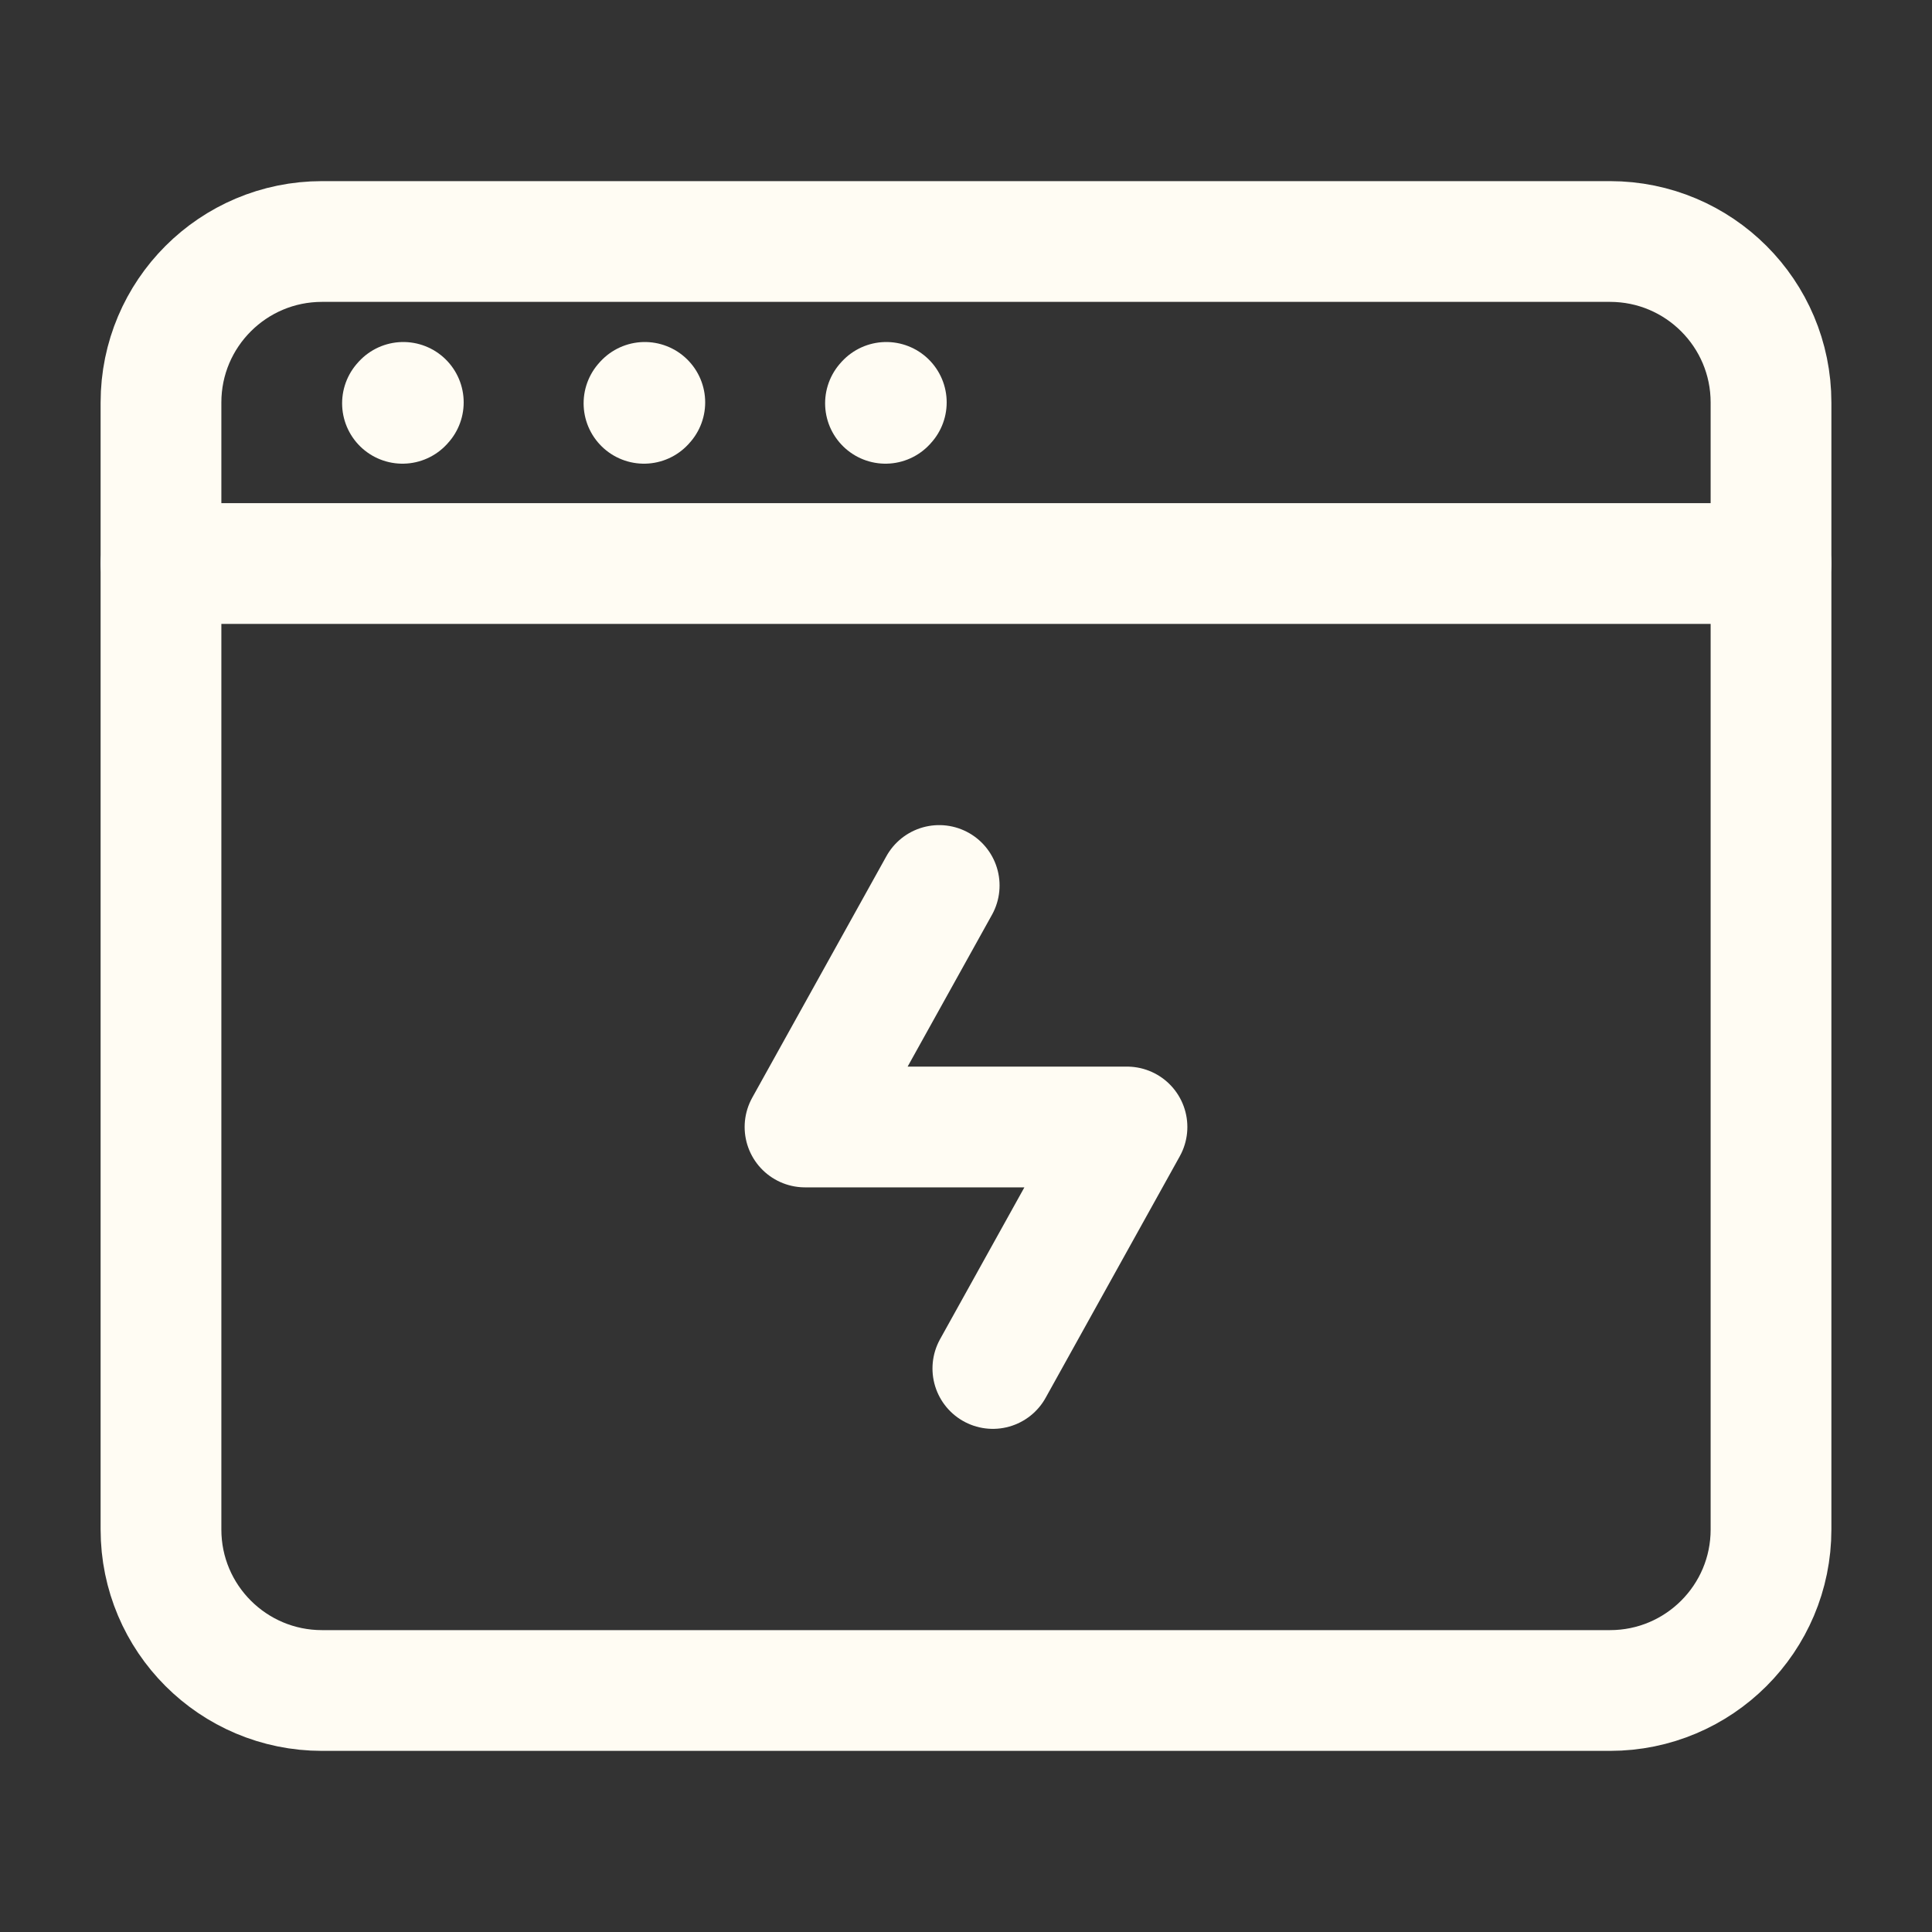 <svg width="40" height="40" viewBox="0 0 40 40" fill="none" xmlns="http://www.w3.org/2000/svg">
<rect x="0" y="0" width="40" height="40" fill="#333333" stroke="none"/>
<path d="M3.333 31.667V8.333C3.333 6.492 4.826 5 6.667 5H33.333C35.174 5 36.667 6.492 36.667 8.333V31.667C36.667 33.508 35.174 35 33.333 35H6.667C4.826 35 3.333 33.508 3.333 31.667Z" stroke="#FFFCF3" stroke-width="2.5"/>
<path d="M3.333 11.667L36.667 11.667" stroke="#FFFCF3" stroke-width="2.5" stroke-linecap="round" stroke-linejoin="round"/>
<path d="M8.333 8.35L8.35 8.331" stroke="#FFFCF3" stroke-width="2.5" stroke-linecap="round" stroke-linejoin="round"/>
<path d="M13.333 8.35L13.35 8.331" stroke="#FFFCF3" stroke-width="2.5" stroke-linecap="round" stroke-linejoin="round"/>
<path d="M18.333 8.35L18.35 8.331" stroke="#FFFCF3" stroke-width="2.5" stroke-linecap="round" stroke-linejoin="round"/>
<path d="M19.445 18.333L16.667 23.333H23.333L20.556 28.333" stroke="#FFFCF3" stroke-width="2.5" stroke-linecap="round" stroke-linejoin="round"/>
</svg>
